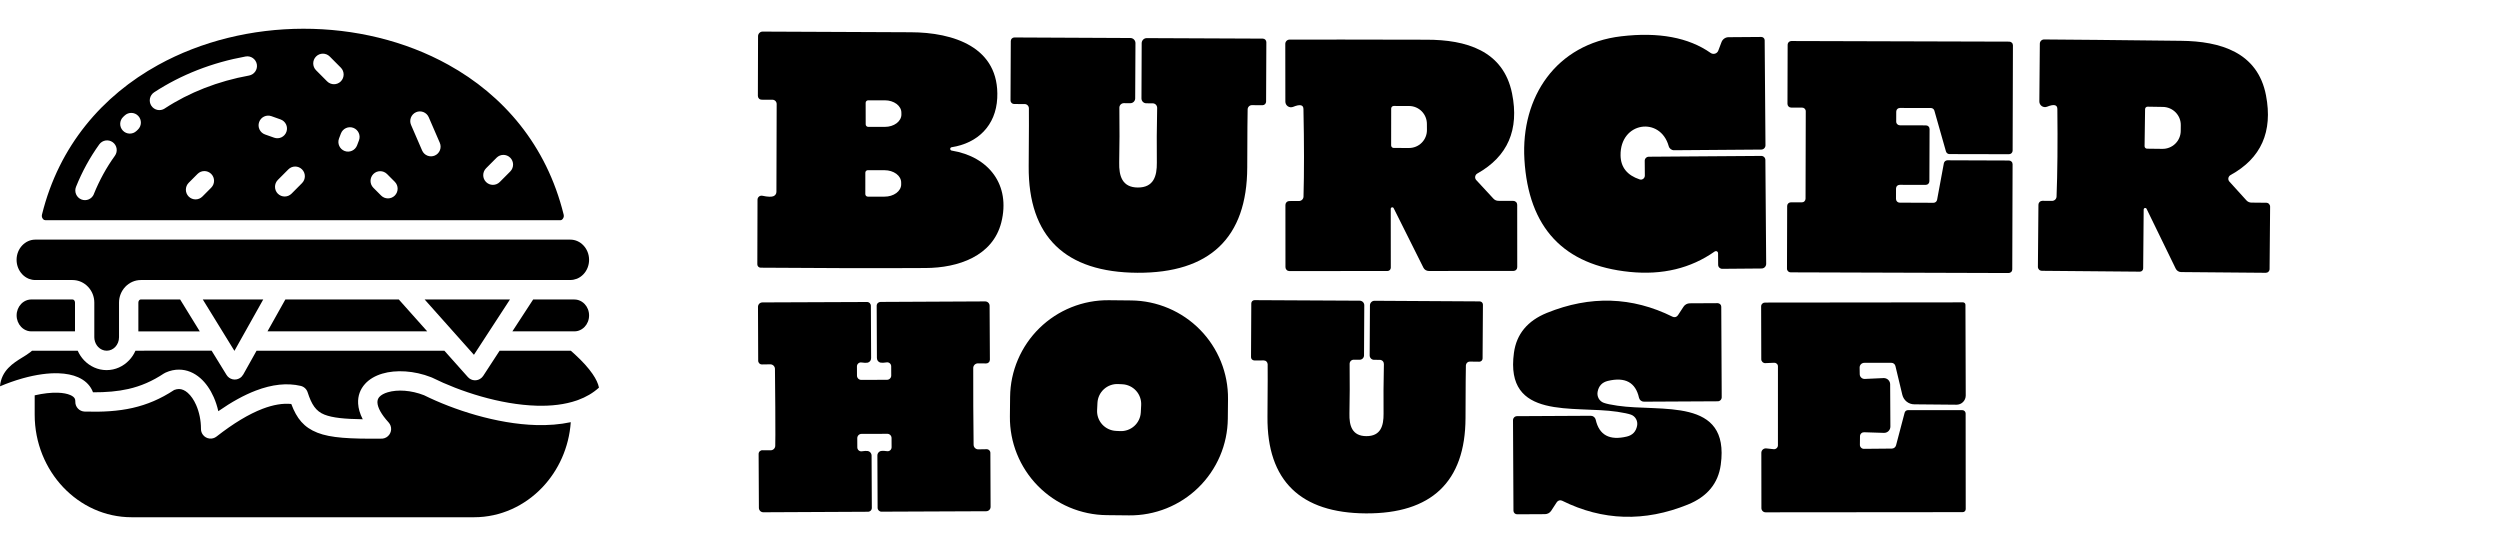 <svg width="174" height="38" viewBox="0 0 174 38" fill="none" xmlns="http://www.w3.org/2000/svg">
<path fill-rule="evenodd" clip-rule="evenodd" d="M39.236 15.091C39.245 15.044 39.243 14.991 39.231 14.937C38.039 10.096 35.025 6.624 31.207 4.508C28.178 2.827 24.644 1.995 21.107 2C17.571 2.005 14.035 2.851 11 4.526C7.147 6.654 4.107 10.13 2.922 14.935C2.91 14.989 2.908 15.042 2.917 15.089C2.926 15.136 2.946 15.18 2.975 15.22C3.004 15.26 3.036 15.289 3.069 15.306C3.096 15.318 3.13 15.326 3.172 15.328H38.982C39.024 15.328 39.059 15.32 39.086 15.306C39.118 15.289 39.149 15.26 39.176 15.222L39.178 15.218C39.207 15.178 39.227 15.133 39.236 15.087L39.236 15.091ZM39.723 29.384C38.963 29.548 38.154 29.606 37.324 29.584C34.561 29.508 31.552 28.519 29.513 27.508C28.618 27.158 27.671 27.098 26.988 27.302C26.731 27.378 26.529 27.488 26.404 27.626C26.311 27.729 26.261 27.862 26.27 28.024C26.288 28.366 26.521 28.822 27.048 29.402C27.298 29.679 27.278 30.104 27.003 30.355C26.864 30.483 26.688 30.539 26.514 30.53C24.352 30.55 23.023 30.481 22.098 30.119C21.149 29.746 20.657 29.135 20.273 28.117C19.684 28.057 19.02 28.169 18.279 28.451C17.319 28.819 16.249 29.462 15.07 30.384C14.779 30.613 14.357 30.561 14.129 30.268C14.031 30.141 13.984 29.992 13.988 29.843C13.988 29.255 13.865 28.673 13.649 28.184C13.495 27.835 13.294 27.54 13.064 27.338C12.876 27.173 12.669 27.077 12.46 27.075C12.354 27.075 12.242 27.097 12.124 27.142C11.172 27.768 10.243 28.16 9.231 28.391C8.224 28.62 7.15 28.682 5.894 28.646C5.524 28.635 5.231 28.326 5.242 27.955V27.951C5.246 27.868 5.231 27.799 5.204 27.742C5.157 27.648 5.054 27.566 4.9 27.498C4.679 27.4 4.386 27.346 4.034 27.333C3.567 27.317 3.018 27.377 2.414 27.515V28.866C2.414 30.835 3.176 32.623 4.405 33.918C5.626 35.203 7.308 36 9.159 36H32.997C34.845 36 36.529 35.202 37.75 33.918C38.869 32.739 39.602 31.15 39.725 29.388L39.723 29.384ZM2.179 23.063H5.22V21.059C5.22 20.992 5.197 20.934 5.159 20.894C5.13 20.863 5.09 20.843 5.047 20.843H2.18C2.097 20.843 2.017 20.854 1.941 20.874C1.93 20.877 1.918 20.881 1.907 20.883C1.74 20.934 1.59 21.028 1.469 21.156C1.277 21.358 1.157 21.639 1.157 21.952C1.157 22.265 1.277 22.547 1.469 22.749C1.59 22.876 1.74 22.972 1.909 23.023C1.92 23.027 1.93 23.029 1.941 23.032C2.019 23.052 2.099 23.063 2.182 23.063L2.179 23.063ZM12.536 20.841H9.803C9.76 20.841 9.72 20.861 9.691 20.892C9.653 20.932 9.63 20.99 9.63 21.058V23.065H13.905L12.536 20.841ZM18.321 20.841H14.113L16.316 24.42L16.865 23.44C16.876 23.418 16.889 23.396 16.901 23.376L18.321 20.843L18.321 20.841ZM27.755 20.841H19.862L18.618 23.061H29.734L27.755 20.841ZM35.655 23.063H39.975C40.059 23.063 40.138 23.052 40.216 23.032C40.227 23.029 40.238 23.027 40.249 23.023C40.417 22.972 40.567 22.878 40.689 22.75C40.881 22.549 41 22.267 41 21.954C41 21.641 40.881 21.359 40.689 21.157C40.567 21.03 40.417 20.936 40.25 20.885C40.24 20.881 40.229 20.879 40.218 20.876C40.142 20.856 40.06 20.845 39.979 20.845H37.107L35.66 23.065L35.655 23.063ZM33.831 23.396L32.986 24.694L31.774 23.334C31.751 23.302 31.724 23.271 31.693 23.243L29.553 20.841H35.495L33.866 23.341C33.853 23.358 33.842 23.376 33.831 23.394L33.831 23.396ZM39.732 24.414C39.796 24.469 39.857 24.523 39.917 24.578C39.946 24.609 39.977 24.638 40.011 24.663C40.542 25.151 40.953 25.604 41.241 26.024C41.485 26.38 41.634 26.697 41.688 26.978C41.271 27.358 40.779 27.64 40.232 27.84C40.203 27.849 40.174 27.859 40.145 27.871C39.31 28.16 38.356 28.266 37.358 28.237C34.804 28.166 31.995 27.238 30.088 26.289C30.059 26.275 30.03 26.264 30.002 26.253C28.83 25.793 27.553 25.724 26.606 26.006C26.119 26.151 25.705 26.389 25.406 26.72C25.075 27.088 24.895 27.546 24.926 28.09C24.944 28.426 25.046 28.79 25.247 29.181C23.986 29.163 23.148 29.081 22.585 28.859C21.982 28.622 21.685 28.151 21.413 27.308C21.339 27.073 21.147 26.908 20.924 26.857C19.988 26.639 18.947 26.748 17.801 27.186C16.992 27.495 16.122 27.973 15.194 28.619C15.117 28.275 15.009 27.942 14.873 27.637C14.639 27.108 14.321 26.649 13.941 26.317C13.517 25.947 13.015 25.727 12.458 25.726C12.157 25.724 11.844 25.789 11.527 25.931C11.492 25.946 11.458 25.966 11.427 25.986L11.425 25.984C10.598 26.533 9.798 26.877 8.932 27.073C8.19 27.242 7.388 27.308 6.473 27.304C6.453 27.248 6.43 27.193 6.403 27.14C6.209 26.748 5.879 26.453 5.436 26.257C5.063 26.091 4.599 25.998 4.07 25.98C3.368 25.956 2.524 26.069 1.599 26.326C1.566 26.333 1.535 26.34 1.505 26.353C1.021 26.491 0.518 26.669 0 26.888C0.091 25.78 0.934 25.262 1.543 24.887C1.762 24.753 1.957 24.633 2.122 24.5C2.153 24.478 2.18 24.454 2.207 24.429L2.216 24.422C2.22 24.418 2.224 24.414 2.229 24.411H5.41C5.519 24.658 5.669 24.884 5.85 25.075C6.252 25.496 6.806 25.76 7.418 25.76C8.03 25.76 8.585 25.498 8.986 25.075C9.169 24.884 9.32 24.658 9.428 24.409L14.728 24.407L15.768 26.096C15.963 26.413 16.376 26.511 16.689 26.317C16.791 26.255 16.869 26.169 16.923 26.073L16.925 26.075L17.855 24.413H30.932L32.566 26.246C32.812 26.522 33.236 26.546 33.511 26.298C33.556 26.258 33.594 26.213 33.625 26.166L33.627 26.168L34.771 24.413H39.729L39.732 24.414ZM6.575 23.62C6.568 23.572 6.564 23.523 6.564 23.472V21.058C6.564 20.634 6.397 20.246 6.129 19.963C5.852 19.67 5.469 19.49 5.045 19.49H2.457C2.303 19.49 2.155 19.461 2.017 19.408C2.003 19.401 1.987 19.395 1.97 19.388C1.811 19.319 1.668 19.217 1.548 19.09C1.306 18.834 1.154 18.479 1.154 18.084C1.154 17.692 1.304 17.335 1.548 17.079C1.784 16.831 2.104 16.678 2.457 16.678H39.694C40.047 16.678 40.37 16.831 40.605 17.079C40.848 17.335 41 17.69 41 18.084C41 18.477 40.85 18.834 40.605 19.09C40.484 19.217 40.341 19.319 40.181 19.388C40.165 19.394 40.151 19.401 40.134 19.406C39.997 19.459 39.848 19.488 39.694 19.488L9.804 19.49C9.38 19.49 8.996 19.672 8.719 19.963C8.451 20.246 8.284 20.634 8.284 21.058V23.472C8.284 23.738 8.183 23.976 8.022 24.147C7.868 24.309 7.658 24.409 7.426 24.409C7.196 24.409 6.984 24.309 6.83 24.147C6.704 24.014 6.613 23.838 6.58 23.642L6.577 23.618L6.575 23.62ZM23.728 9.29C23.86 8.943 24.247 8.767 24.595 8.899C24.941 9.032 25.116 9.421 24.984 9.77L24.852 10.118C24.72 10.465 24.332 10.641 23.985 10.509C23.639 10.376 23.463 9.987 23.596 9.638L23.728 9.29ZM18.444 9.358C18.095 9.234 17.91 8.848 18.035 8.497C18.158 8.146 18.542 7.961 18.892 8.086L19.527 8.312C19.877 8.436 20.061 8.821 19.936 9.172C19.813 9.523 19.429 9.708 19.08 9.583L18.444 9.358ZM28.61 8.697C28.461 8.356 28.617 7.959 28.956 7.81C29.294 7.661 29.691 7.817 29.839 8.157L30.61 9.938C30.759 10.28 30.603 10.676 30.265 10.825C29.926 10.974 29.53 10.818 29.381 10.478L28.61 8.697ZM20.29 13.48C20.027 13.743 19.602 13.743 19.337 13.48C19.075 13.216 19.075 12.789 19.337 12.523L20.069 11.789C20.331 11.525 20.757 11.525 21.021 11.789C21.284 12.052 21.284 12.48 21.021 12.745L20.29 13.48ZM21.997 4.889C21.735 4.626 21.735 4.198 21.997 3.933C22.26 3.669 22.685 3.669 22.95 3.933L23.721 4.708C23.983 4.971 23.983 5.399 23.721 5.664C23.458 5.928 23.033 5.928 22.768 5.664L21.997 4.889ZM34.561 10.978C34.824 10.714 35.249 10.714 35.514 10.978C35.776 11.241 35.776 11.669 35.514 11.934L34.782 12.669C34.52 12.932 34.094 12.932 33.83 12.669C33.567 12.405 33.567 11.978 33.83 11.712L34.561 10.978ZM14.086 13.68C13.823 13.944 13.398 13.944 13.133 13.68C12.871 13.416 12.871 12.989 13.133 12.723L13.749 12.105C14.012 11.841 14.437 11.841 14.701 12.105C14.964 12.369 14.964 12.796 14.701 13.062L14.086 13.68ZM25.986 13.069C25.723 12.805 25.723 12.378 25.986 12.112C26.248 11.849 26.674 11.849 26.938 12.112L27.478 12.654C27.741 12.918 27.741 13.345 27.478 13.611C27.215 13.874 26.79 13.874 26.526 13.611L25.986 13.069ZM11.46 7.555C11.149 7.757 10.734 7.67 10.531 7.357C10.329 7.044 10.418 6.628 10.729 6.424C11.67 5.808 12.683 5.291 13.74 4.877C14.818 4.455 15.945 4.14 17.097 3.931C17.461 3.865 17.809 4.109 17.876 4.475C17.941 4.84 17.698 5.189 17.334 5.257C16.27 5.449 15.225 5.742 14.224 6.133C13.253 6.513 12.324 6.986 11.459 7.553L11.46 7.555ZM9.499 9.114C9.231 9.37 8.806 9.359 8.551 9.09C8.295 8.821 8.306 8.393 8.574 8.137L8.676 8.041C8.945 7.786 9.371 7.799 9.624 8.07C9.878 8.341 9.865 8.768 9.595 9.023L9.499 9.114ZM6.535 13.507C6.398 13.852 6.007 14.02 5.663 13.882C5.319 13.743 5.152 13.351 5.29 13.005C5.505 12.47 5.746 11.961 6.01 11.476C6.284 10.976 6.584 10.501 6.908 10.05C7.126 9.748 7.546 9.681 7.846 9.899C8.147 10.117 8.214 10.539 7.997 10.841C7.703 11.248 7.432 11.676 7.187 12.123C6.945 12.567 6.725 13.027 6.533 13.503L6.535 13.507Z" fill="black"/>
<path d="M96.999 14.489C96.989 14.467 96.972 14.449 96.95 14.439C96.928 14.428 96.904 14.425 96.88 14.43C96.856 14.435 96.835 14.448 96.82 14.467C96.805 14.486 96.796 14.509 96.796 14.533L96.8 18.629C96.8 18.659 96.794 18.689 96.782 18.718C96.771 18.746 96.754 18.771 96.733 18.793C96.712 18.815 96.687 18.832 96.659 18.843C96.631 18.855 96.602 18.861 96.572 18.861L89.739 18.867C89.667 18.866 89.598 18.837 89.547 18.786C89.497 18.735 89.468 18.666 89.468 18.595L89.465 14.263C89.466 14.191 89.494 14.122 89.544 14.071C89.594 14.021 89.662 13.992 89.733 13.992L90.407 13.991C90.488 13.991 90.566 13.96 90.625 13.905C90.684 13.849 90.72 13.773 90.724 13.692C90.772 12.023 90.77 9.988 90.72 7.588C90.716 7.291 90.477 7.241 90.003 7.437C89.943 7.462 89.878 7.471 89.814 7.464C89.75 7.458 89.688 7.436 89.635 7.4C89.581 7.364 89.537 7.315 89.507 7.258C89.477 7.202 89.461 7.138 89.461 7.074L89.456 3.052C89.456 3.013 89.464 2.975 89.479 2.939C89.493 2.903 89.516 2.87 89.543 2.843C89.571 2.815 89.604 2.793 89.64 2.779C89.676 2.764 89.715 2.756 89.754 2.756C91.519 2.75 94.699 2.753 99.294 2.764C102.011 2.765 104.632 3.5 105.239 6.504C105.747 9.03 104.94 10.889 102.819 12.078C102.78 12.1 102.747 12.131 102.722 12.167C102.697 12.204 102.68 12.245 102.673 12.289C102.665 12.332 102.668 12.377 102.681 12.419C102.694 12.461 102.716 12.499 102.745 12.531L103.946 13.829C103.99 13.877 104.043 13.914 104.103 13.94C104.162 13.965 104.227 13.978 104.291 13.978L105.327 13.982C105.362 13.982 105.397 13.989 105.43 14.002C105.463 14.016 105.493 14.036 105.518 14.061C105.543 14.086 105.563 14.117 105.577 14.15C105.59 14.183 105.597 14.219 105.597 14.255L105.6 18.591C105.6 18.626 105.594 18.66 105.581 18.692C105.568 18.725 105.548 18.754 105.524 18.779C105.5 18.804 105.47 18.823 105.438 18.837C105.406 18.85 105.372 18.857 105.337 18.857L99.442 18.86C99.364 18.86 99.287 18.838 99.22 18.796C99.154 18.755 99.101 18.696 99.067 18.626L96.999 14.489ZM96.826 7.556L96.823 10.12C96.824 10.168 96.843 10.213 96.877 10.246C96.911 10.279 96.956 10.297 97.004 10.297L98.072 10.3C98.235 10.3 98.397 10.268 98.548 10.205C98.699 10.143 98.836 10.051 98.951 9.935C99.067 9.819 99.159 9.681 99.221 9.529C99.284 9.377 99.316 9.215 99.315 9.05L99.312 8.628C99.313 8.297 99.183 7.98 98.951 7.746C98.719 7.512 98.404 7.379 98.076 7.378L97.003 7.375C96.956 7.376 96.91 7.396 96.877 7.429C96.844 7.463 96.826 7.509 96.826 7.556Z" fill="black"/>
<path d="M119.344 17.503C117.672 18.679 115.703 19.153 113.438 18.926C108.827 18.464 106.381 15.855 106.099 11.098C105.844 6.741 108.31 3.06 112.835 2.526C115.446 2.219 117.522 2.606 119.063 3.686C119.107 3.717 119.158 3.737 119.211 3.745C119.264 3.753 119.318 3.749 119.369 3.733C119.421 3.717 119.467 3.69 119.506 3.653C119.545 3.616 119.575 3.57 119.594 3.52L119.817 2.932C119.854 2.832 119.92 2.746 120.007 2.685C120.094 2.623 120.198 2.59 120.305 2.589L122.586 2.572C122.648 2.572 122.708 2.596 122.752 2.639C122.796 2.682 122.821 2.74 122.821 2.801L122.877 10.112C122.877 10.151 122.869 10.19 122.855 10.226C122.84 10.262 122.819 10.295 122.791 10.323C122.764 10.351 122.732 10.373 122.696 10.387C122.661 10.402 122.622 10.41 122.584 10.41L116.514 10.456C116.43 10.457 116.348 10.43 116.281 10.379C116.213 10.327 116.164 10.254 116.142 10.171C115.558 8.078 112.751 8.476 112.791 10.82C112.805 11.641 113.248 12.196 114.119 12.486C114.16 12.5 114.204 12.504 114.247 12.498C114.29 12.491 114.331 12.474 114.366 12.448C114.401 12.422 114.43 12.389 114.45 12.349C114.47 12.31 114.48 12.267 114.481 12.223L114.473 11.195C114.472 11.158 114.479 11.121 114.492 11.086C114.506 11.052 114.526 11.02 114.553 10.994C114.579 10.967 114.61 10.946 114.644 10.931C114.678 10.916 114.715 10.909 114.752 10.908L122.582 10.852C122.619 10.851 122.657 10.858 122.691 10.872C122.726 10.885 122.758 10.906 122.784 10.932C122.811 10.958 122.832 10.989 122.847 11.023C122.862 11.057 122.869 11.094 122.87 11.132L122.926 18.363C122.926 18.449 122.892 18.531 122.833 18.592C122.773 18.652 122.692 18.687 122.608 18.687L119.866 18.71C119.829 18.71 119.792 18.703 119.758 18.689C119.723 18.674 119.692 18.654 119.665 18.628C119.639 18.602 119.618 18.571 119.604 18.537C119.59 18.503 119.583 18.466 119.583 18.43L119.577 17.621C119.576 17.594 119.568 17.568 119.554 17.546C119.54 17.523 119.52 17.505 119.496 17.493C119.472 17.481 119.445 17.475 119.419 17.477C119.392 17.479 119.366 17.488 119.344 17.503Z" fill="black"/>
<path d="M79.169 18.985C74.155 18.957 71.561 16.493 71.597 11.577C71.615 9.143 71.619 7.795 71.611 7.533C71.608 7.455 71.576 7.381 71.52 7.326C71.465 7.272 71.391 7.242 71.314 7.242L70.582 7.24C70.515 7.239 70.451 7.212 70.404 7.164C70.357 7.117 70.331 7.053 70.332 6.987L70.351 2.858C70.35 2.825 70.357 2.792 70.369 2.762C70.382 2.732 70.4 2.704 70.423 2.681C70.447 2.657 70.474 2.639 70.504 2.626C70.535 2.613 70.567 2.607 70.6 2.607L78.677 2.646C78.77 2.646 78.859 2.684 78.925 2.75C78.991 2.817 79.028 2.907 79.028 3.001L79.009 6.846C79.009 6.935 78.973 7.02 78.91 7.084C78.847 7.147 78.761 7.182 78.672 7.183L78.225 7.18C78.183 7.179 78.142 7.187 78.103 7.203C78.065 7.218 78.029 7.242 78 7.271C77.97 7.301 77.947 7.336 77.931 7.375C77.915 7.415 77.907 7.456 77.908 7.499C77.925 8.868 77.921 10.141 77.896 11.317C77.877 12.229 78.091 13.045 79.192 13.051C80.303 13.055 80.525 12.243 80.516 11.332C80.502 10.155 80.509 8.881 80.538 7.512C80.538 7.47 80.531 7.428 80.515 7.389C80.5 7.35 80.477 7.314 80.448 7.285C80.419 7.255 80.384 7.231 80.346 7.215C80.307 7.199 80.266 7.191 80.225 7.192L79.778 7.189C79.689 7.188 79.604 7.151 79.542 7.088C79.48 7.024 79.445 6.939 79.446 6.85L79.461 3.004C79.462 2.91 79.5 2.82 79.567 2.754C79.633 2.689 79.723 2.652 79.816 2.653L87.894 2.688C87.927 2.689 87.96 2.696 87.99 2.709C88.02 2.723 88.047 2.742 88.07 2.766C88.093 2.79 88.11 2.818 88.122 2.849C88.134 2.879 88.139 2.912 88.138 2.945L88.12 7.074C88.12 7.14 88.093 7.203 88.046 7.25C87.998 7.297 87.933 7.323 87.866 7.324L87.136 7.318C87.058 7.317 86.984 7.347 86.928 7.401C86.872 7.455 86.839 7.529 86.836 7.607C86.825 7.87 86.816 9.218 86.808 11.652C86.797 16.566 84.179 19.008 79.169 18.985Z" fill="black"/>
<path d="M124.408 7.23L124.42 3.11C124.42 3.076 124.427 3.043 124.44 3.012C124.453 2.981 124.472 2.953 124.496 2.929C124.52 2.905 124.549 2.886 124.58 2.874C124.611 2.861 124.645 2.855 124.678 2.855L139.845 2.898C139.879 2.898 139.912 2.905 139.943 2.918C139.974 2.931 140.002 2.95 140.026 2.974C140.05 2.998 140.069 3.026 140.081 3.058C140.094 3.089 140.1 3.122 140.1 3.156L140.079 10.479C140.079 10.513 140.073 10.546 140.06 10.577C140.047 10.608 140.028 10.636 140.004 10.66C139.98 10.684 139.951 10.702 139.92 10.715C139.889 10.727 139.855 10.734 139.822 10.733L135.686 10.724C135.631 10.725 135.577 10.707 135.532 10.674C135.488 10.641 135.455 10.595 135.439 10.541L134.632 7.699C134.617 7.646 134.584 7.599 134.539 7.567C134.495 7.534 134.441 7.516 134.385 7.517L132.236 7.514C132.202 7.514 132.169 7.52 132.138 7.533C132.106 7.545 132.078 7.564 132.054 7.588C132.03 7.611 132.011 7.64 131.998 7.671C131.985 7.702 131.978 7.735 131.978 7.769L131.976 8.463C131.976 8.497 131.982 8.531 131.995 8.562C132.007 8.593 132.026 8.621 132.05 8.645C132.073 8.669 132.102 8.688 132.133 8.701C132.164 8.714 132.197 8.721 132.231 8.721L134.043 8.726C134.077 8.726 134.11 8.733 134.141 8.746C134.172 8.759 134.201 8.778 134.224 8.802C134.248 8.826 134.267 8.854 134.279 8.885C134.292 8.917 134.298 8.95 134.298 8.984L134.285 12.612C134.285 12.646 134.278 12.679 134.265 12.71C134.252 12.741 134.233 12.77 134.209 12.793C134.185 12.817 134.157 12.836 134.126 12.848C134.094 12.861 134.061 12.867 134.027 12.867L132.221 12.864C132.187 12.864 132.154 12.87 132.123 12.883C132.091 12.895 132.063 12.914 132.039 12.938C132.015 12.961 131.996 12.99 131.983 13.021C131.97 13.052 131.963 13.085 131.963 13.119L131.961 13.847C131.961 13.881 131.967 13.914 131.98 13.945C131.993 13.977 132.011 14.005 132.035 14.029C132.059 14.053 132.087 14.072 132.118 14.085C132.149 14.098 132.183 14.105 132.216 14.105L134.57 14.114C134.63 14.114 134.688 14.094 134.734 14.055C134.78 14.017 134.811 13.964 134.822 13.905L135.292 11.366C135.303 11.307 135.334 11.254 135.38 11.215C135.426 11.177 135.484 11.156 135.544 11.156L139.821 11.172C139.855 11.172 139.888 11.179 139.919 11.192C139.95 11.205 139.979 11.224 140.002 11.248C140.026 11.272 140.045 11.3 140.057 11.331C140.07 11.363 140.076 11.396 140.076 11.43L140.054 18.748C140.054 18.782 140.048 18.815 140.035 18.846C140.022 18.877 140.003 18.906 139.979 18.929C139.955 18.953 139.926 18.972 139.895 18.984C139.864 18.997 139.83 19.003 139.797 19.003L124.629 18.955C124.595 18.955 124.561 18.949 124.53 18.936C124.499 18.923 124.471 18.904 124.447 18.88C124.424 18.856 124.405 18.827 124.392 18.796C124.38 18.765 124.373 18.732 124.374 18.698L124.387 14.336C124.387 14.303 124.394 14.27 124.406 14.238C124.419 14.207 124.439 14.179 124.463 14.155C124.487 14.132 124.515 14.113 124.546 14.101C124.578 14.088 124.611 14.082 124.645 14.082L125.408 14.084C125.442 14.084 125.475 14.078 125.506 14.065C125.538 14.053 125.566 14.034 125.59 14.01C125.614 13.986 125.633 13.958 125.646 13.927C125.659 13.896 125.666 13.863 125.666 13.829L125.681 7.746C125.682 7.713 125.675 7.679 125.663 7.648C125.65 7.617 125.631 7.588 125.608 7.564C125.584 7.54 125.556 7.521 125.525 7.508C125.493 7.495 125.46 7.489 125.426 7.489L124.663 7.487C124.629 7.487 124.596 7.481 124.565 7.468C124.534 7.455 124.506 7.436 124.482 7.412C124.458 7.388 124.439 7.359 124.427 7.328C124.414 7.297 124.408 7.264 124.408 7.23Z" fill="black"/>
<path d="M149.2 14.586L149.165 18.679C149.165 18.71 149.159 18.74 149.147 18.768C149.135 18.796 149.118 18.822 149.096 18.843C149.075 18.864 149.049 18.881 149.021 18.892C148.993 18.904 148.963 18.909 148.933 18.908L142.105 18.848C142.033 18.846 141.965 18.817 141.915 18.765C141.865 18.714 141.837 18.645 141.838 18.573L141.875 14.246C141.876 14.174 141.905 14.106 141.955 14.056C142.006 14.005 142.074 13.977 142.144 13.977L142.819 13.982C142.9 13.983 142.979 13.952 143.038 13.897C143.097 13.842 143.132 13.766 143.136 13.685C143.2 12.017 143.219 9.983 143.192 7.582C143.189 7.287 142.951 7.235 142.478 7.426C142.418 7.45 142.353 7.459 142.289 7.452C142.225 7.445 142.163 7.423 142.11 7.387C142.057 7.35 142.013 7.302 141.983 7.245C141.953 7.188 141.937 7.124 141.938 7.06L141.972 3.039C141.973 2.961 142.005 2.886 142.061 2.831C142.117 2.776 142.192 2.745 142.271 2.746C144.035 2.756 147.214 2.787 151.808 2.841C154.522 2.869 157.136 3.628 157.713 6.636C158.198 9.167 157.375 11.017 155.244 12.185C155.205 12.207 155.172 12.237 155.146 12.273C155.12 12.309 155.103 12.35 155.095 12.394C155.087 12.437 155.09 12.482 155.102 12.524C155.114 12.566 155.136 12.605 155.165 12.638L156.352 13.947C156.396 13.995 156.449 14.034 156.509 14.06C156.568 14.087 156.633 14.101 156.698 14.101L157.733 14.112C157.768 14.112 157.803 14.12 157.836 14.133C157.869 14.147 157.898 14.168 157.923 14.193C157.948 14.219 157.967 14.249 157.98 14.282C157.994 14.316 158 14.351 158 14.387L157.963 18.724C157.963 18.759 157.956 18.794 157.942 18.826C157.928 18.858 157.909 18.887 157.884 18.911C157.859 18.936 157.83 18.955 157.797 18.968C157.765 18.981 157.73 18.987 157.695 18.987L151.803 18.936C151.724 18.934 151.648 18.912 151.582 18.869C151.516 18.827 151.464 18.768 151.43 18.698L149.405 14.54C149.396 14.517 149.378 14.498 149.356 14.486C149.334 14.475 149.308 14.471 149.283 14.476C149.259 14.482 149.237 14.496 149.222 14.516C149.206 14.536 149.199 14.561 149.2 14.586ZM149.298 7.594L149.262 10.174C149.262 10.197 149.266 10.219 149.274 10.24C149.283 10.261 149.295 10.28 149.311 10.296C149.327 10.312 149.345 10.325 149.366 10.334C149.387 10.343 149.409 10.348 149.432 10.348L150.494 10.361C150.66 10.364 150.825 10.334 150.98 10.273C151.135 10.213 151.276 10.122 151.395 10.007C151.514 9.892 151.61 9.754 151.675 9.602C151.741 9.451 151.777 9.287 151.779 9.122L151.783 8.717C151.786 8.552 151.755 8.388 151.694 8.234C151.632 8.081 151.541 7.941 151.425 7.822C151.309 7.704 151.171 7.609 151.019 7.544C150.866 7.479 150.702 7.444 150.536 7.442L149.472 7.425C149.449 7.424 149.427 7.428 149.406 7.437C149.385 7.445 149.366 7.457 149.349 7.473C149.333 7.489 149.32 7.508 149.312 7.528C149.303 7.549 149.298 7.571 149.298 7.594Z" fill="black"/>
<path d="M66.232 10.247C66.204 10.252 66.18 10.266 66.162 10.287C66.144 10.308 66.134 10.335 66.134 10.362C66.134 10.39 66.143 10.417 66.161 10.438C66.178 10.459 66.203 10.474 66.23 10.479C68.849 10.906 70.344 12.889 69.691 15.479C69.097 17.829 66.692 18.644 64.423 18.654C61.02 18.674 57.193 18.666 52.941 18.631C52.91 18.631 52.88 18.625 52.852 18.613C52.824 18.602 52.798 18.584 52.777 18.562C52.755 18.541 52.739 18.515 52.727 18.487C52.716 18.458 52.71 18.428 52.71 18.398L52.723 13.894C52.724 13.853 52.733 13.813 52.751 13.776C52.769 13.739 52.795 13.707 52.827 13.681C52.858 13.655 52.895 13.637 52.935 13.627C52.975 13.617 53.017 13.616 53.057 13.624C53.449 13.707 53.714 13.715 53.851 13.647C53.907 13.62 53.955 13.578 53.989 13.526C54.022 13.473 54.039 13.413 54.039 13.351L54.056 7.24C54.056 7.201 54.048 7.162 54.034 7.126C54.019 7.089 53.997 7.056 53.969 7.028C53.942 7 53.909 6.978 53.872 6.963C53.836 6.948 53.797 6.94 53.758 6.94L53.006 6.939C52.937 6.938 52.872 6.911 52.824 6.861C52.775 6.812 52.748 6.745 52.748 6.675L52.76 2.516C52.761 2.432 52.795 2.351 52.854 2.292C52.913 2.233 52.992 2.2 53.075 2.199C57.026 2.222 60.462 2.237 63.385 2.245C66.345 2.253 69.584 3.271 69.408 6.828C69.313 8.749 68.038 9.969 66.232 10.247ZM60.249 7.156L60.252 8.656C60.252 8.679 60.257 8.701 60.266 8.723C60.275 8.744 60.288 8.763 60.304 8.779C60.32 8.796 60.34 8.808 60.361 8.817C60.382 8.826 60.405 8.83 60.428 8.83L61.594 8.83C61.898 8.83 62.188 8.74 62.403 8.579C62.617 8.418 62.738 8.2 62.738 7.972L62.736 7.839C62.736 7.612 62.615 7.394 62.401 7.233C62.187 7.073 61.896 6.982 61.594 6.982L60.427 6.982C60.404 6.982 60.381 6.986 60.359 6.994C60.338 7.003 60.318 7.015 60.301 7.031C60.285 7.048 60.272 7.067 60.263 7.088C60.254 7.11 60.249 7.133 60.249 7.156ZM60.227 12.02L60.226 13.507C60.226 13.53 60.23 13.554 60.238 13.575C60.247 13.597 60.259 13.616 60.276 13.633C60.292 13.65 60.311 13.663 60.333 13.672C60.354 13.681 60.377 13.686 60.4 13.686L61.566 13.686C61.718 13.687 61.868 13.665 62.008 13.622C62.148 13.58 62.276 13.517 62.383 13.438C62.49 13.359 62.575 13.265 62.634 13.161C62.692 13.057 62.722 12.946 62.722 12.834L62.721 12.701C62.721 12.475 62.6 12.258 62.385 12.098C62.169 11.938 61.877 11.848 61.572 11.847L60.401 11.844C60.378 11.844 60.355 11.849 60.334 11.858C60.313 11.867 60.294 11.88 60.277 11.896C60.261 11.912 60.248 11.932 60.24 11.953C60.231 11.974 60.227 11.997 60.227 12.02Z" fill="black"/>
<path d="M60.839 26.437C61.187 26.434 61.484 26.433 61.731 26.434C61.77 26.434 61.809 26.427 61.846 26.412C61.882 26.397 61.915 26.375 61.943 26.347C61.971 26.319 61.993 26.286 62.008 26.25C62.023 26.213 62.03 26.174 62.03 26.135L62.027 25.494C62.027 25.454 62.018 25.415 62.001 25.378C61.985 25.343 61.961 25.31 61.931 25.285C61.901 25.259 61.866 25.24 61.829 25.229C61.791 25.218 61.752 25.215 61.713 25.221C61.538 25.248 61.404 25.255 61.312 25.242C61.235 25.232 61.164 25.194 61.113 25.134C61.061 25.075 61.033 24.999 61.033 24.92L61.017 21.286C61.016 21.25 61.023 21.215 61.036 21.182C61.049 21.149 61.069 21.119 61.094 21.093C61.119 21.068 61.149 21.048 61.182 21.034C61.215 21.021 61.251 21.014 61.286 21.014L68.569 20.978C68.609 20.978 68.649 20.986 68.687 21.001C68.724 21.016 68.758 21.039 68.786 21.067C68.815 21.096 68.838 21.129 68.853 21.166C68.868 21.204 68.876 21.243 68.876 21.284L68.896 25.036C68.896 25.07 68.889 25.105 68.876 25.137C68.863 25.169 68.843 25.197 68.819 25.222C68.794 25.246 68.765 25.265 68.733 25.278C68.7 25.291 68.666 25.297 68.631 25.296L68.06 25.29C68.017 25.291 67.973 25.299 67.933 25.317C67.893 25.334 67.857 25.359 67.826 25.391C67.796 25.422 67.773 25.46 67.757 25.501C67.742 25.542 67.735 25.585 67.737 25.629C67.731 25.738 67.732 26.622 67.74 28.282C67.749 29.945 67.757 30.83 67.763 30.937C67.761 30.981 67.768 31.025 67.784 31.066C67.799 31.107 67.823 31.144 67.853 31.176C67.884 31.207 67.92 31.233 67.961 31.25C68.001 31.267 68.044 31.276 68.088 31.275L68.663 31.265C68.697 31.264 68.732 31.269 68.764 31.282C68.796 31.294 68.826 31.313 68.85 31.337C68.875 31.361 68.895 31.389 68.909 31.421C68.923 31.453 68.93 31.487 68.93 31.521L68.945 35.275C68.946 35.315 68.938 35.355 68.923 35.392C68.907 35.43 68.885 35.463 68.856 35.492C68.828 35.52 68.794 35.543 68.757 35.558C68.72 35.574 68.68 35.582 68.64 35.582L61.355 35.613C61.319 35.614 61.284 35.607 61.251 35.594C61.218 35.58 61.188 35.561 61.162 35.536C61.137 35.511 61.117 35.481 61.103 35.448C61.089 35.415 61.082 35.379 61.082 35.344L61.066 31.71C61.064 31.631 61.092 31.553 61.143 31.493C61.194 31.433 61.266 31.395 61.344 31.384C61.435 31.371 61.569 31.378 61.745 31.403C61.784 31.408 61.823 31.405 61.86 31.394C61.897 31.382 61.931 31.363 61.961 31.337C61.99 31.311 62.013 31.279 62.029 31.244C62.046 31.208 62.054 31.169 62.055 31.13L62.052 30.489C62.052 30.449 62.044 30.41 62.029 30.373C62.013 30.337 61.991 30.304 61.963 30.276C61.934 30.248 61.901 30.227 61.864 30.212C61.827 30.198 61.788 30.191 61.748 30.192C61.503 30.194 61.206 30.196 60.858 30.199C60.509 30.2 60.211 30.199 59.965 30.198C59.925 30.198 59.886 30.205 59.85 30.22C59.813 30.235 59.78 30.257 59.752 30.285C59.725 30.313 59.703 30.346 59.688 30.382C59.673 30.419 59.666 30.458 59.666 30.497L59.669 31.138C59.669 31.178 59.678 31.217 59.694 31.253C59.711 31.289 59.735 31.321 59.765 31.347C59.794 31.373 59.829 31.392 59.867 31.403C59.905 31.414 59.944 31.417 59.983 31.411C60.158 31.384 60.292 31.377 60.383 31.39C60.461 31.4 60.532 31.438 60.583 31.498C60.634 31.557 60.663 31.633 60.662 31.712L60.679 35.346C60.68 35.381 60.673 35.417 60.66 35.45C60.647 35.483 60.627 35.513 60.602 35.538C60.577 35.564 60.547 35.584 60.514 35.597C60.481 35.611 60.445 35.618 60.409 35.618L53.127 35.654C53.086 35.654 53.046 35.646 53.009 35.631C52.972 35.615 52.938 35.593 52.909 35.565C52.881 35.536 52.858 35.503 52.843 35.465C52.827 35.428 52.819 35.388 52.819 35.348L52.8 31.596C52.8 31.561 52.806 31.527 52.82 31.495C52.833 31.463 52.852 31.434 52.877 31.41C52.902 31.386 52.931 31.367 52.963 31.354C52.995 31.341 53.03 31.335 53.065 31.336L53.635 31.341C53.679 31.341 53.722 31.332 53.763 31.315C53.803 31.298 53.839 31.273 53.869 31.241C53.899 31.209 53.923 31.172 53.938 31.131C53.953 31.09 53.96 31.047 53.958 31.003C53.968 30.893 53.968 30.008 53.96 28.348C53.952 26.688 53.944 25.803 53.937 25.693C53.939 25.649 53.931 25.605 53.916 25.564C53.9 25.523 53.876 25.485 53.845 25.454C53.814 25.422 53.777 25.397 53.736 25.381C53.695 25.364 53.651 25.356 53.607 25.357L53.037 25.365C53.003 25.366 52.968 25.361 52.936 25.348C52.904 25.336 52.874 25.317 52.849 25.293C52.825 25.27 52.805 25.241 52.791 25.209C52.777 25.177 52.77 25.143 52.77 25.109L52.756 21.359C52.755 21.319 52.763 21.279 52.778 21.241C52.793 21.203 52.815 21.169 52.843 21.14C52.871 21.111 52.905 21.088 52.943 21.073C52.98 21.057 53.02 21.049 53.06 21.048L60.341 21.019C60.376 21.018 60.412 21.025 60.445 21.038C60.478 21.051 60.508 21.071 60.534 21.096C60.559 21.121 60.579 21.151 60.593 21.184C60.606 21.217 60.614 21.253 60.613 21.288L60.63 24.922C60.631 25 60.604 25.077 60.554 25.136C60.503 25.196 60.433 25.235 60.356 25.246C60.265 25.259 60.131 25.253 59.955 25.227C59.916 25.221 59.876 25.224 59.838 25.236C59.8 25.248 59.765 25.267 59.736 25.294C59.706 25.32 59.682 25.353 59.666 25.39C59.65 25.426 59.642 25.466 59.643 25.506L59.646 26.148C59.646 26.186 59.654 26.225 59.67 26.261C59.685 26.297 59.708 26.329 59.736 26.357C59.764 26.384 59.797 26.405 59.833 26.419C59.87 26.434 59.909 26.441 59.948 26.44C60.196 26.437 60.493 26.436 60.839 26.437Z" fill="black"/>
<path d="M123.745 25.499C123.745 25.465 123.739 25.431 123.725 25.4C123.712 25.369 123.693 25.34 123.668 25.317C123.643 25.294 123.614 25.275 123.582 25.263C123.55 25.252 123.516 25.246 123.482 25.248L122.867 25.274C122.831 25.276 122.795 25.27 122.761 25.258C122.727 25.245 122.696 25.226 122.67 25.202C122.644 25.177 122.623 25.147 122.608 25.114C122.593 25.081 122.585 25.046 122.585 25.01L122.575 21.329C122.574 21.294 122.581 21.258 122.594 21.225C122.607 21.192 122.627 21.162 122.652 21.137C122.677 21.112 122.707 21.092 122.74 21.078C122.773 21.065 122.809 21.059 122.845 21.059L136.624 21.044C136.646 21.043 136.668 21.047 136.688 21.055C136.709 21.064 136.728 21.076 136.744 21.092C136.76 21.107 136.772 21.126 136.781 21.147C136.79 21.168 136.795 21.19 136.795 21.213L136.815 27.526C136.815 27.611 136.798 27.695 136.766 27.773C136.733 27.851 136.686 27.922 136.626 27.982C136.566 28.042 136.494 28.089 136.416 28.121C136.338 28.152 136.254 28.168 136.17 28.168L133.233 28.141C133.042 28.141 132.856 28.075 132.705 27.956C132.555 27.836 132.448 27.669 132.402 27.481L131.92 25.47C131.904 25.407 131.868 25.352 131.817 25.312C131.766 25.272 131.703 25.251 131.639 25.252L129.755 25.253C129.712 25.252 129.669 25.261 129.629 25.278C129.589 25.294 129.552 25.319 129.522 25.35C129.492 25.381 129.468 25.418 129.452 25.458C129.437 25.498 129.429 25.542 129.43 25.585L129.438 26.047C129.438 26.091 129.448 26.135 129.466 26.176C129.484 26.216 129.511 26.253 129.543 26.283C129.576 26.314 129.615 26.337 129.657 26.353C129.699 26.369 129.744 26.376 129.789 26.374L131.097 26.314C131.156 26.312 131.215 26.321 131.27 26.342C131.325 26.363 131.376 26.394 131.419 26.435C131.461 26.476 131.495 26.524 131.519 26.578C131.542 26.632 131.555 26.69 131.555 26.749L131.571 29.689C131.571 29.747 131.56 29.806 131.537 29.86C131.514 29.914 131.48 29.963 131.438 30.005C131.396 30.046 131.346 30.078 131.291 30.099C131.236 30.12 131.177 30.13 131.118 30.128L129.742 30.085C129.705 30.084 129.668 30.09 129.634 30.102C129.6 30.115 129.568 30.135 129.542 30.161C129.515 30.186 129.494 30.217 129.479 30.251C129.464 30.285 129.456 30.322 129.456 30.359L129.449 30.954C129.448 30.992 129.454 31.029 129.468 31.064C129.482 31.099 129.503 31.131 129.53 31.158C129.556 31.184 129.588 31.205 129.623 31.219C129.658 31.233 129.695 31.24 129.733 31.239L131.673 31.221C131.74 31.221 131.805 31.198 131.857 31.157C131.91 31.116 131.948 31.059 131.965 30.995L132.563 28.723C132.577 28.671 132.607 28.625 132.65 28.593C132.693 28.561 132.746 28.544 132.8 28.545L136.576 28.546C136.637 28.546 136.696 28.57 136.739 28.613C136.782 28.656 136.807 28.714 136.808 28.775L136.814 35.431C136.814 35.459 136.809 35.487 136.799 35.513C136.789 35.539 136.773 35.563 136.754 35.583C136.734 35.603 136.71 35.619 136.684 35.629C136.658 35.64 136.63 35.645 136.602 35.645L122.889 35.657C122.85 35.658 122.812 35.651 122.776 35.636C122.74 35.621 122.707 35.6 122.679 35.572C122.652 35.545 122.63 35.512 122.615 35.476C122.601 35.441 122.593 35.402 122.594 35.363L122.589 31.511C122.59 31.468 122.599 31.426 122.617 31.388C122.635 31.349 122.66 31.314 122.692 31.286C122.724 31.258 122.761 31.236 122.801 31.223C122.841 31.209 122.884 31.204 122.926 31.208L123.444 31.263C123.482 31.267 123.52 31.262 123.557 31.251C123.593 31.239 123.626 31.219 123.655 31.193C123.683 31.168 123.706 31.136 123.721 31.101C123.736 31.067 123.744 31.029 123.744 30.99L123.745 25.499Z" fill="black"/>
<path d="M112.571 28.236C115.616 28.689 120.414 27.614 119.765 32.345C119.588 33.645 118.823 34.57 117.472 35.118C114.46 36.338 111.545 36.249 108.726 34.851C108.663 34.819 108.589 34.811 108.52 34.83C108.45 34.85 108.39 34.894 108.351 34.955L107.962 35.551C107.915 35.622 107.852 35.68 107.777 35.721C107.702 35.761 107.618 35.783 107.532 35.785L105.593 35.795C105.559 35.796 105.526 35.789 105.495 35.777C105.464 35.764 105.436 35.746 105.412 35.723C105.388 35.7 105.369 35.672 105.356 35.642C105.343 35.611 105.337 35.578 105.337 35.546L105.305 29.248C105.305 29.211 105.312 29.174 105.326 29.14C105.34 29.105 105.361 29.074 105.387 29.047C105.413 29.021 105.444 29 105.478 28.986C105.511 28.972 105.548 28.965 105.585 28.965L110.719 28.938C110.799 28.938 110.875 28.965 110.938 29.015C111 29.064 111.043 29.133 111.061 29.21C111.301 30.283 112.025 30.674 113.233 30.383C113.627 30.286 113.863 30.038 113.941 29.639C113.974 29.477 113.949 29.309 113.871 29.166C113.793 29.023 113.668 28.915 113.517 28.86C113.332 28.795 113.015 28.728 112.566 28.659C109.521 28.206 104.721 29.286 105.371 24.55C105.549 23.25 106.314 22.326 107.665 21.777C110.676 20.557 113.591 20.646 116.41 22.044C116.474 22.077 116.547 22.084 116.617 22.065C116.686 22.046 116.746 22.001 116.785 21.94L117.175 21.345C117.222 21.274 117.285 21.215 117.36 21.175C117.435 21.134 117.519 21.112 117.605 21.11L119.544 21.1C119.577 21.1 119.61 21.106 119.642 21.119C119.673 21.131 119.701 21.149 119.725 21.172C119.749 21.196 119.768 21.223 119.781 21.254C119.793 21.284 119.8 21.317 119.8 21.35L119.831 27.647C119.831 27.684 119.824 27.721 119.81 27.756C119.796 27.79 119.776 27.822 119.75 27.848C119.724 27.874 119.693 27.895 119.659 27.909C119.625 27.923 119.589 27.931 119.552 27.93L114.417 27.957C114.338 27.957 114.261 27.93 114.199 27.881C114.137 27.831 114.093 27.763 114.075 27.686C113.836 26.612 113.112 26.221 111.904 26.512C111.509 26.609 111.274 26.857 111.196 27.256C111.163 27.419 111.188 27.586 111.265 27.729C111.343 27.872 111.469 27.981 111.62 28.035C111.804 28.104 112.121 28.171 112.571 28.236Z" fill="black"/>
<path d="M85.456 29.143C85.447 30.036 85.262 30.918 84.912 31.738C84.561 32.559 84.052 33.303 83.414 33.928C82.776 34.553 82.02 35.046 81.191 35.379C80.362 35.712 79.475 35.879 78.582 35.87L77.026 35.854C76.132 35.845 75.249 35.66 74.427 35.31C73.605 34.961 72.859 34.452 72.234 33.815C71.608 33.178 71.115 32.423 70.781 31.596C70.447 30.768 70.28 29.882 70.289 28.99L70.303 27.622C70.312 26.729 70.497 25.848 70.848 25.027C71.198 24.206 71.707 23.462 72.345 22.837C72.984 22.212 73.739 21.719 74.568 21.386C75.397 21.053 76.284 20.886 77.178 20.895L78.733 20.911C79.627 20.92 80.51 21.105 81.332 21.455C82.154 21.805 82.9 22.313 83.525 22.95C84.151 23.587 84.644 24.342 84.978 25.169C85.312 25.997 85.479 26.883 85.47 27.775L85.456 29.143ZM79.426 28.189C79.444 27.825 79.317 27.467 79.071 27.196C78.826 26.925 78.483 26.763 78.117 26.744L77.83 26.73C77.465 26.712 77.107 26.839 76.836 27.084C76.564 27.329 76.402 27.672 76.383 28.037L76.358 28.545C76.339 28.91 76.467 29.267 76.712 29.538C76.958 29.809 77.301 29.971 77.666 29.99L77.953 30.004C78.318 30.022 78.676 29.895 78.948 29.65C79.219 29.405 79.382 29.062 79.4 28.697L79.426 28.189Z" fill="black"/>
<path d="M95.095 30.355C96.105 30.36 96.303 29.628 96.296 28.796C96.285 27.733 96.292 26.58 96.319 25.338C96.319 25.3 96.312 25.262 96.299 25.227C96.285 25.192 96.264 25.159 96.238 25.132C96.212 25.105 96.18 25.084 96.146 25.069C96.111 25.054 96.074 25.046 96.037 25.046L95.629 25.043C95.549 25.042 95.473 25.009 95.417 24.952C95.361 24.894 95.329 24.817 95.329 24.737L95.348 21.251C95.348 21.209 95.357 21.168 95.373 21.129C95.389 21.091 95.413 21.056 95.443 21.026C95.472 20.997 95.508 20.973 95.546 20.957C95.585 20.942 95.627 20.933 95.669 20.934L102.989 20.977C103.048 20.978 103.105 21.003 103.147 21.045C103.188 21.087 103.212 21.144 103.212 21.203L103.188 24.948C103.188 25.007 103.165 25.064 103.122 25.107C103.08 25.149 103.022 25.174 102.962 25.175L102.295 25.167C102.226 25.167 102.159 25.194 102.108 25.244C102.058 25.293 102.029 25.36 102.026 25.43C102.016 25.667 102.007 26.889 102 29.096C101.986 33.548 99.611 35.756 95.069 35.732C90.527 35.708 88.179 33.468 88.216 29.016C88.232 26.809 88.237 25.587 88.229 25.35C88.226 25.279 88.197 25.212 88.147 25.163C88.097 25.113 88.03 25.086 87.96 25.086L87.298 25.087C87.237 25.086 87.178 25.061 87.136 25.018C87.093 24.975 87.07 24.917 87.071 24.857L87.09 21.117C87.09 21.087 87.095 21.057 87.107 21.03C87.118 21.002 87.135 20.977 87.156 20.956C87.177 20.935 87.202 20.918 87.229 20.907C87.257 20.895 87.286 20.89 87.316 20.89L94.636 20.928C94.678 20.928 94.72 20.937 94.758 20.953C94.797 20.969 94.832 20.993 94.862 21.023C94.891 21.052 94.915 21.088 94.931 21.127C94.947 21.165 94.955 21.207 94.954 21.249L94.936 24.735C94.936 24.775 94.928 24.814 94.912 24.851C94.897 24.888 94.874 24.922 94.846 24.95C94.817 24.978 94.783 25.001 94.746 25.016C94.709 25.031 94.669 25.039 94.629 25.039L94.222 25.036C94.184 25.035 94.146 25.042 94.111 25.056C94.076 25.07 94.044 25.092 94.017 25.119C93.99 25.146 93.969 25.178 93.955 25.214C93.941 25.25 93.933 25.288 93.934 25.326C93.948 26.566 93.943 27.718 93.921 28.784C93.9 29.612 94.095 30.35 95.095 30.355Z" fill="black"/>
</svg>
